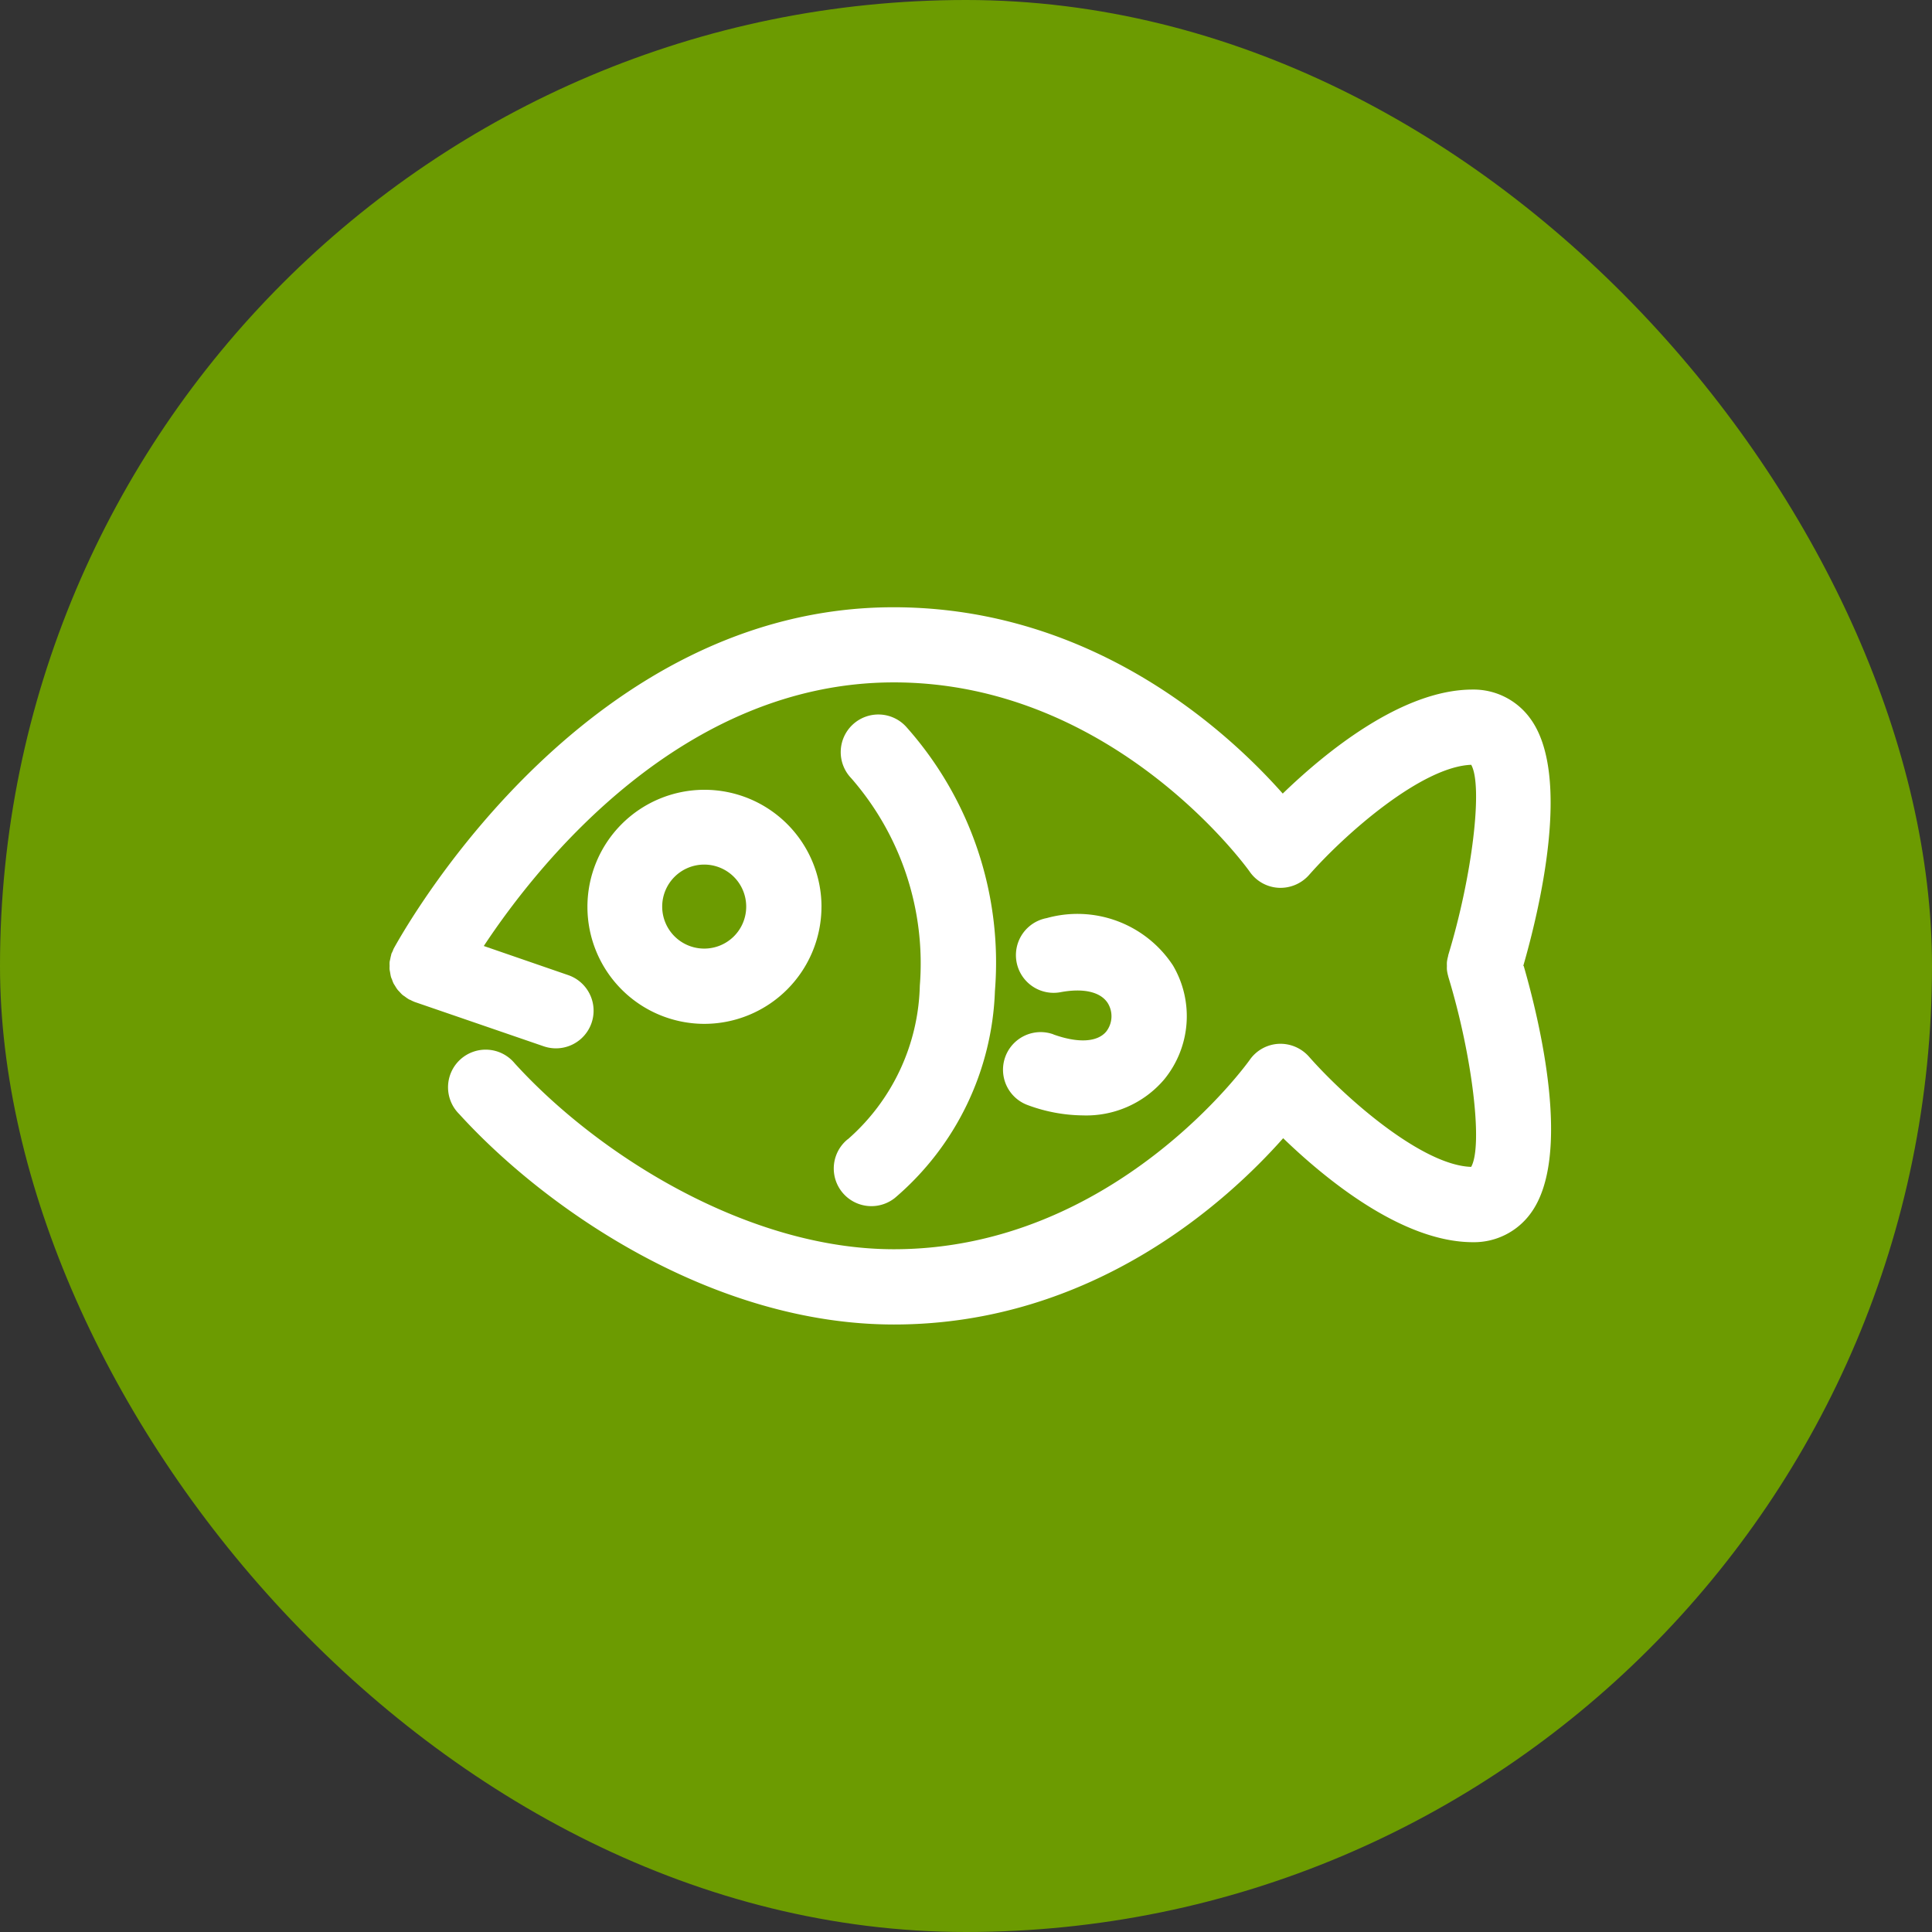 <svg xmlns="http://www.w3.org/2000/svg" width="73" height="73" viewBox="0 0 73 73">
  <rect x="0" y="0" width="73" height="73" fill="#333333" stroke="none"/>
  <g id="Group_726" data-name="Group 726" transform="translate(-684 -1002)">
    <rect id="Rectangle_617" data-name="Rectangle 617" width="73" height="73" rx="36.5" transform="translate(684 1002)" fill="#6c9b01"/>
    <g id="Group_732" data-name="Group 732" transform="translate(698.709 1024.945)">
      <path id="Path_520" data-name="Path 520" d="M271.476,451.991c.6-2.08,1.848-7.216.26-9.36a2.641,2.641,0,0,0-2.175-1.086c-2.68,0-5.584,2.394-7.172,3.93-2.1-2.371-7.19-7.04-14.707-7.04-11.417,0-18.147,11.566-18.878,12.885-.021.036-.031.076-.048.113s-.038.074-.052.113l0,.018a1.445,1.445,0,0,0-.036.154c-.009.041-.021.084-.026.124a1.178,1.178,0,0,0,0,.134c0,.048-.005.1,0,.145s.013.077.02.116.015.1.029.154.029.075.043.112a1.274,1.274,0,0,0,.054.14c.02.038.045.073.067.109a1.252,1.252,0,0,0,.079.122.9.9,0,0,0,.084.092,1.191,1.191,0,0,0,.106.111c.03.027.065.046.1.071a1.238,1.238,0,0,0,.133.092.08.08,0,0,0,.016.011c.019.011.042.015.062.026a1.4,1.4,0,0,0,.164.075l4.866,1.672a1.422,1.422,0,1,0,.925-2.69l-3.189-1.1c2.084-3.151,7.516-9.96,15.494-9.96,8.344,0,13.4,7.084,13.446,7.153a1.421,1.421,0,0,0,1.087.608,1.442,1.442,0,0,0,1.15-.479c1.4-1.591,4.273-4.1,6.132-4.168.448.788.047,4.185-.865,7.184-.005.018-.006.038-.011.059a1.352,1.352,0,0,0-.042.216,1.391,1.391,0,0,0,0,.146,1.147,1.147,0,0,0,0,.132,1.37,1.37,0,0,0,.049.249.193.193,0,0,0,.005.026v0c.912,2.995,1.313,6.392.862,7.18-1.844-.057-4.729-2.575-6.131-4.168a1.442,1.442,0,0,0-1.148-.481,1.421,1.421,0,0,0-1.087.606c-.05.071-5.1,7.155-13.448,7.155-5.484,0-11.147-3.529-14.326-7.025a1.422,1.422,0,1,0-2.1,1.913c3.337,3.669,9.643,7.956,16.43,7.956,7.517,0,12.607-4.669,14.707-7.039,1.588,1.534,4.492,3.929,7.172,3.929a2.647,2.647,0,0,0,2.176-1.085c1.588-2.145.34-7.28-.261-9.359" transform="translate(-228.63 -438.435)" fill="#fff"/>
      <path id="Path_521" data-name="Path 521" d="M244.769,449.57A4.422,4.422,0,1,0,240.347,454a4.431,4.431,0,0,0,4.421-4.432m-4.421,1.588a1.587,1.587,0,1,1,1.577-1.588,1.584,1.584,0,0,1-1.577,1.588" transform="translate(-228.438 -438.259)" fill="#fff"/>
      <path id="Path_522" data-name="Path 522" d="M245.527,458.428a1.422,1.422,0,1,0,1.78,2.219,10.764,10.764,0,0,0,3.777-7.816,13.383,13.383,0,0,0-3.359-9.99,1.422,1.422,0,1,0-2.07,1.95,10.645,10.645,0,0,1,2.591,7.841,7.96,7.96,0,0,1-2.719,5.8" transform="translate(-228.2 -438.331)" fill="#fff"/>
      <path id="Path_523" data-name="Path 523" d="M253.129,454.274a1.422,1.422,0,1,0-.963,2.676,6.148,6.148,0,0,0,2.076.387,3.863,3.863,0,0,0,3.069-1.353,3.774,3.774,0,0,0,.337-4.311,4.318,4.318,0,0,0-4.771-1.791,1.422,1.422,0,0,0,.521,2.8c.885-.166,1.538-.006,1.8.436a.946.946,0,0,1-.074,1.053c-.335.4-1.061.442-1.993.107" transform="translate(-228.036 -438.137)" fill="#fff"/>
    </g>
  </g>
</svg>
